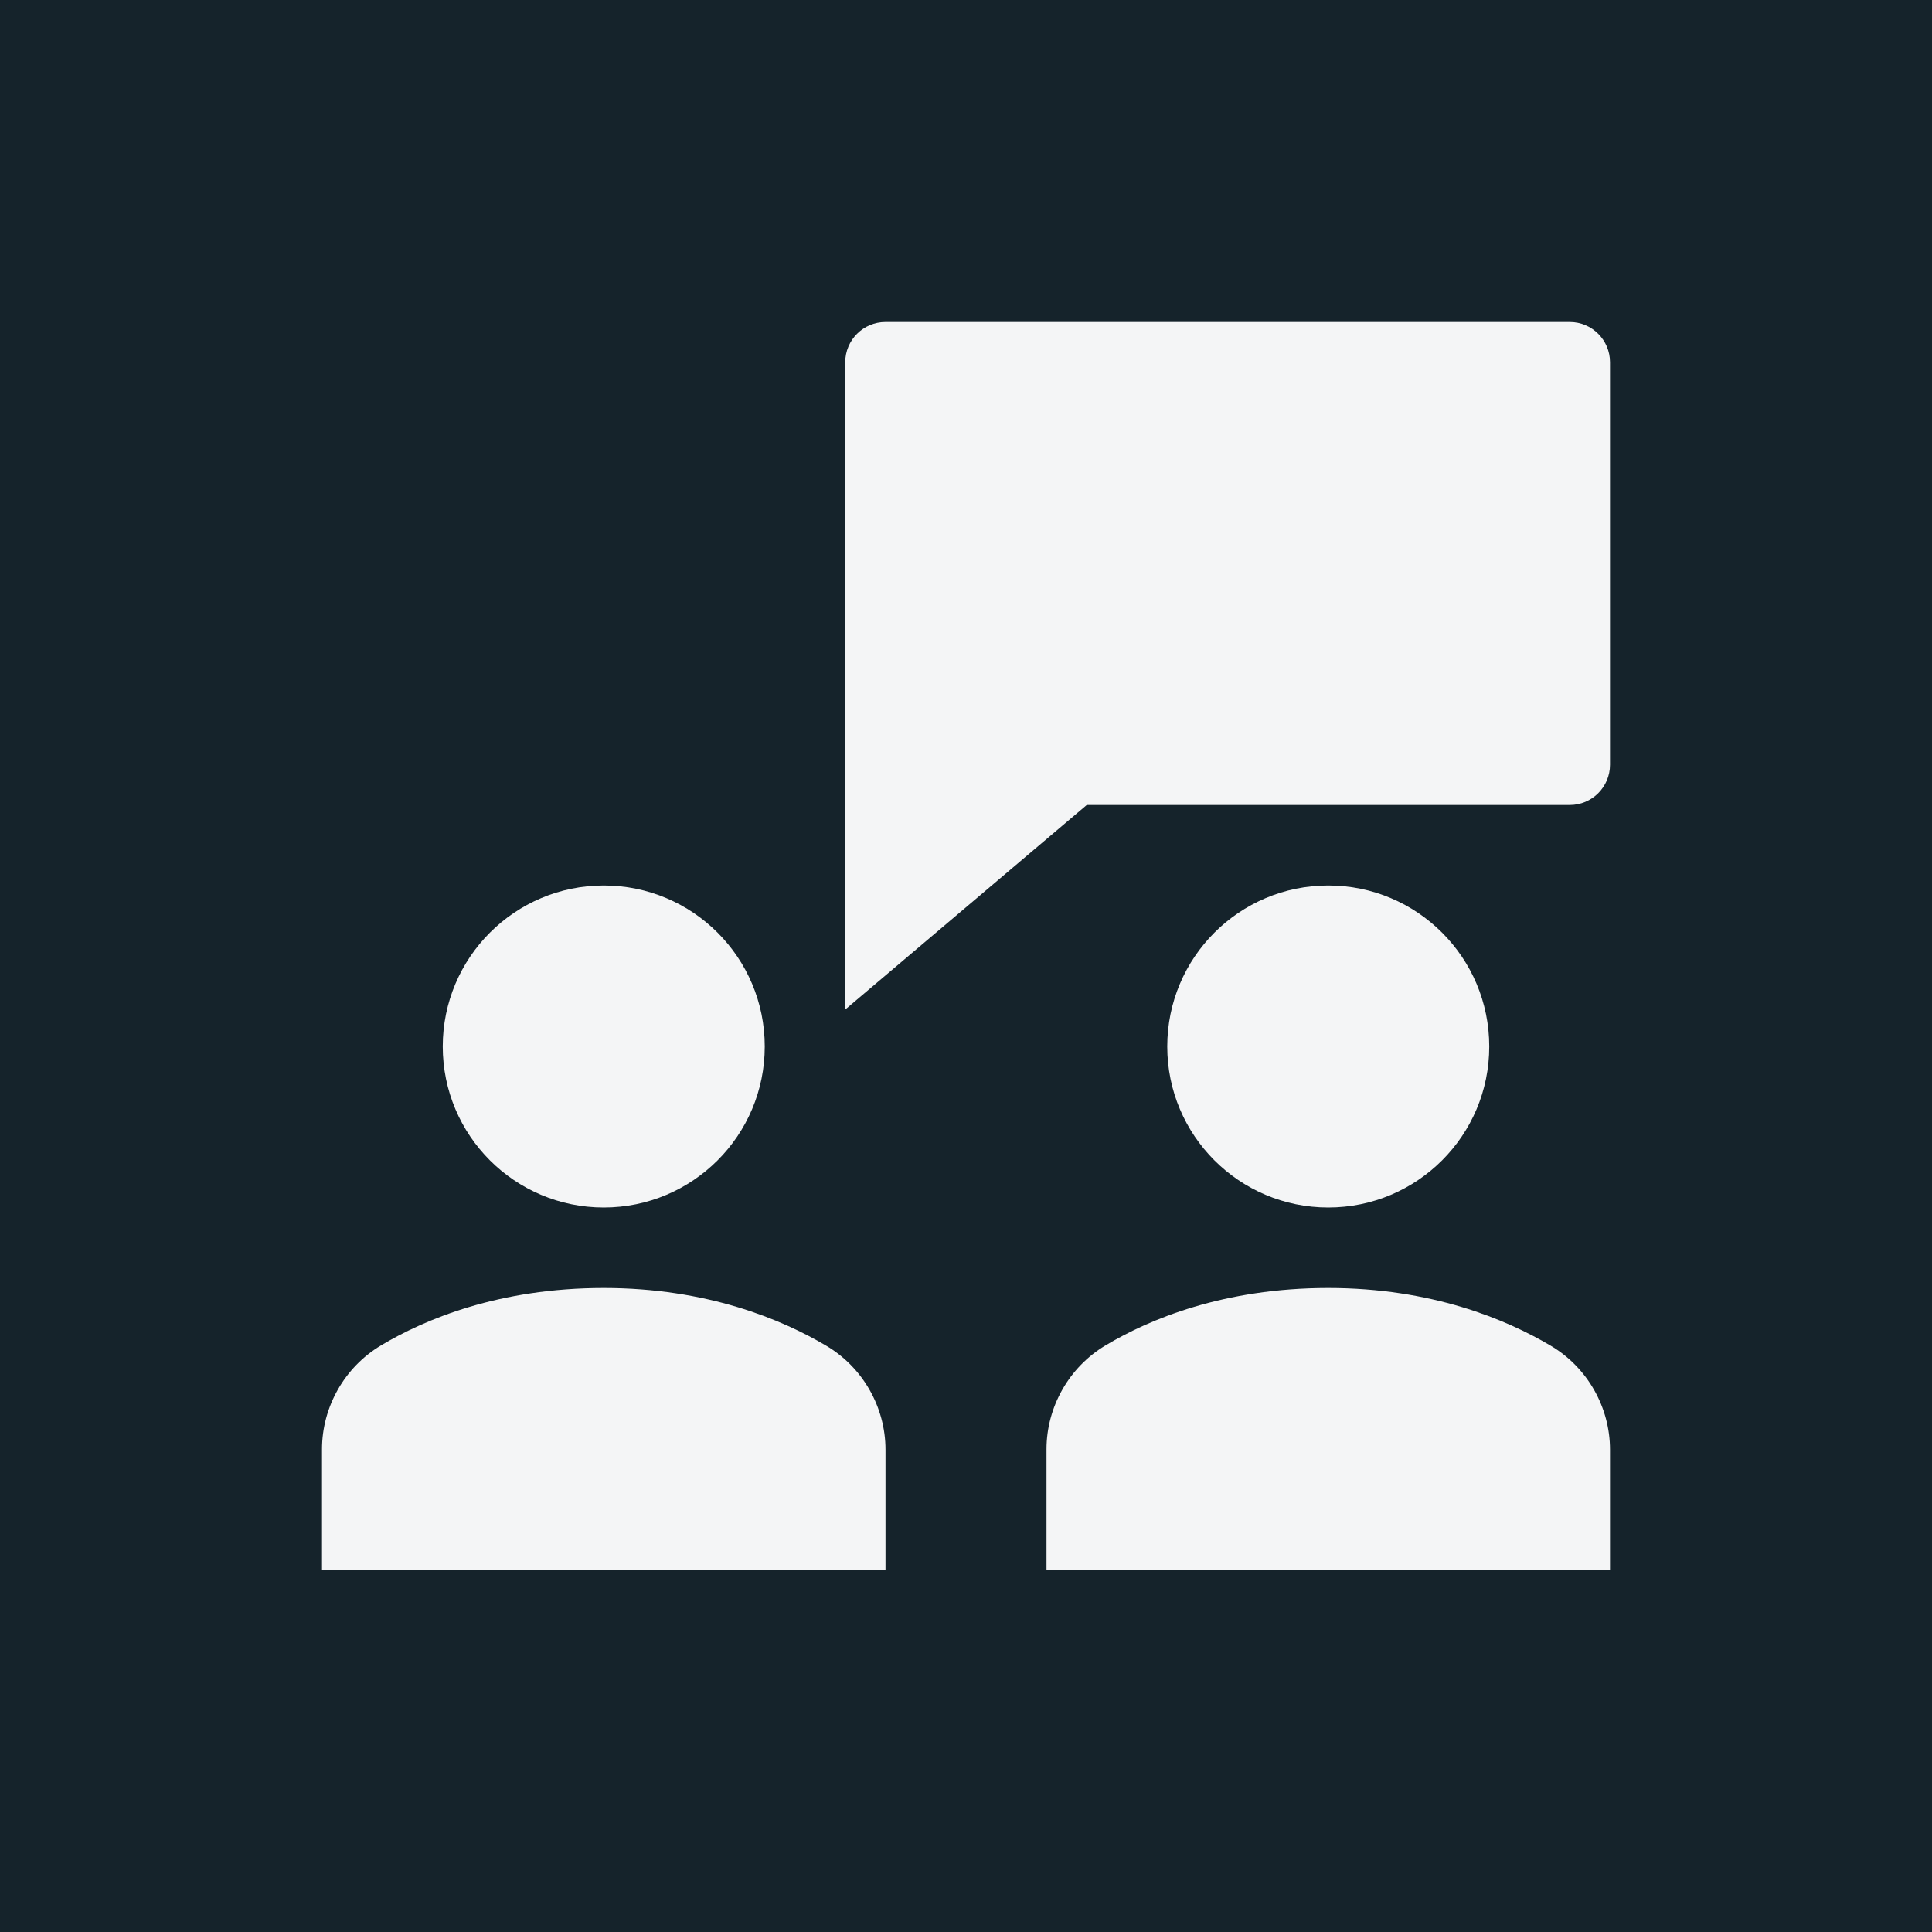 <svg width="48" height="48" viewBox="0 0 48 48" fill="none" xmlns="http://www.w3.org/2000/svg">
<rect width="48" height="48" fill="#15232B"/>
<path d="M39 8H22C21.448 8 21 8.448 21 9V25.081L27 20H39C39.552 20 40 19.552 40 19V9C40 8.448 39.552 8 39 8Z" fill="#F4F5F6"/>
<path d="M33 30C35.209 30 37 28.209 37 26C37 23.791 35.209 22 33 22C30.791 22 29 23.791 29 26C29 28.209 30.791 30 33 30Z" fill="#F4F5F6"/>
<path d="M15 30C17.209 30 19 28.209 19 26C19 23.791 17.209 22 15 22C12.791 22 11 23.791 11 26C11 28.209 12.791 30 15 30Z" fill="#F4F5F6"/>
<path d="M20.525 33.433C19.421 32.779 17.565 32 15 32C12.4 32 10.554 32.776 9.462 33.429C8.561 33.968 8 34.955 8 36.007V39H22V36.018C22 34.96 21.435 33.97 20.525 33.433Z" fill="#F4F5F6"/>
<path d="M38.525 33.433C37.421 32.779 35.565 32 33 32C30.4 32 28.554 32.776 27.462 33.429C26.561 33.968 26 34.955 26 36.007V39H40V36.018C40 34.96 39.435 33.97 38.525 33.433Z" fill="#F4F5F6"/>
</svg>
